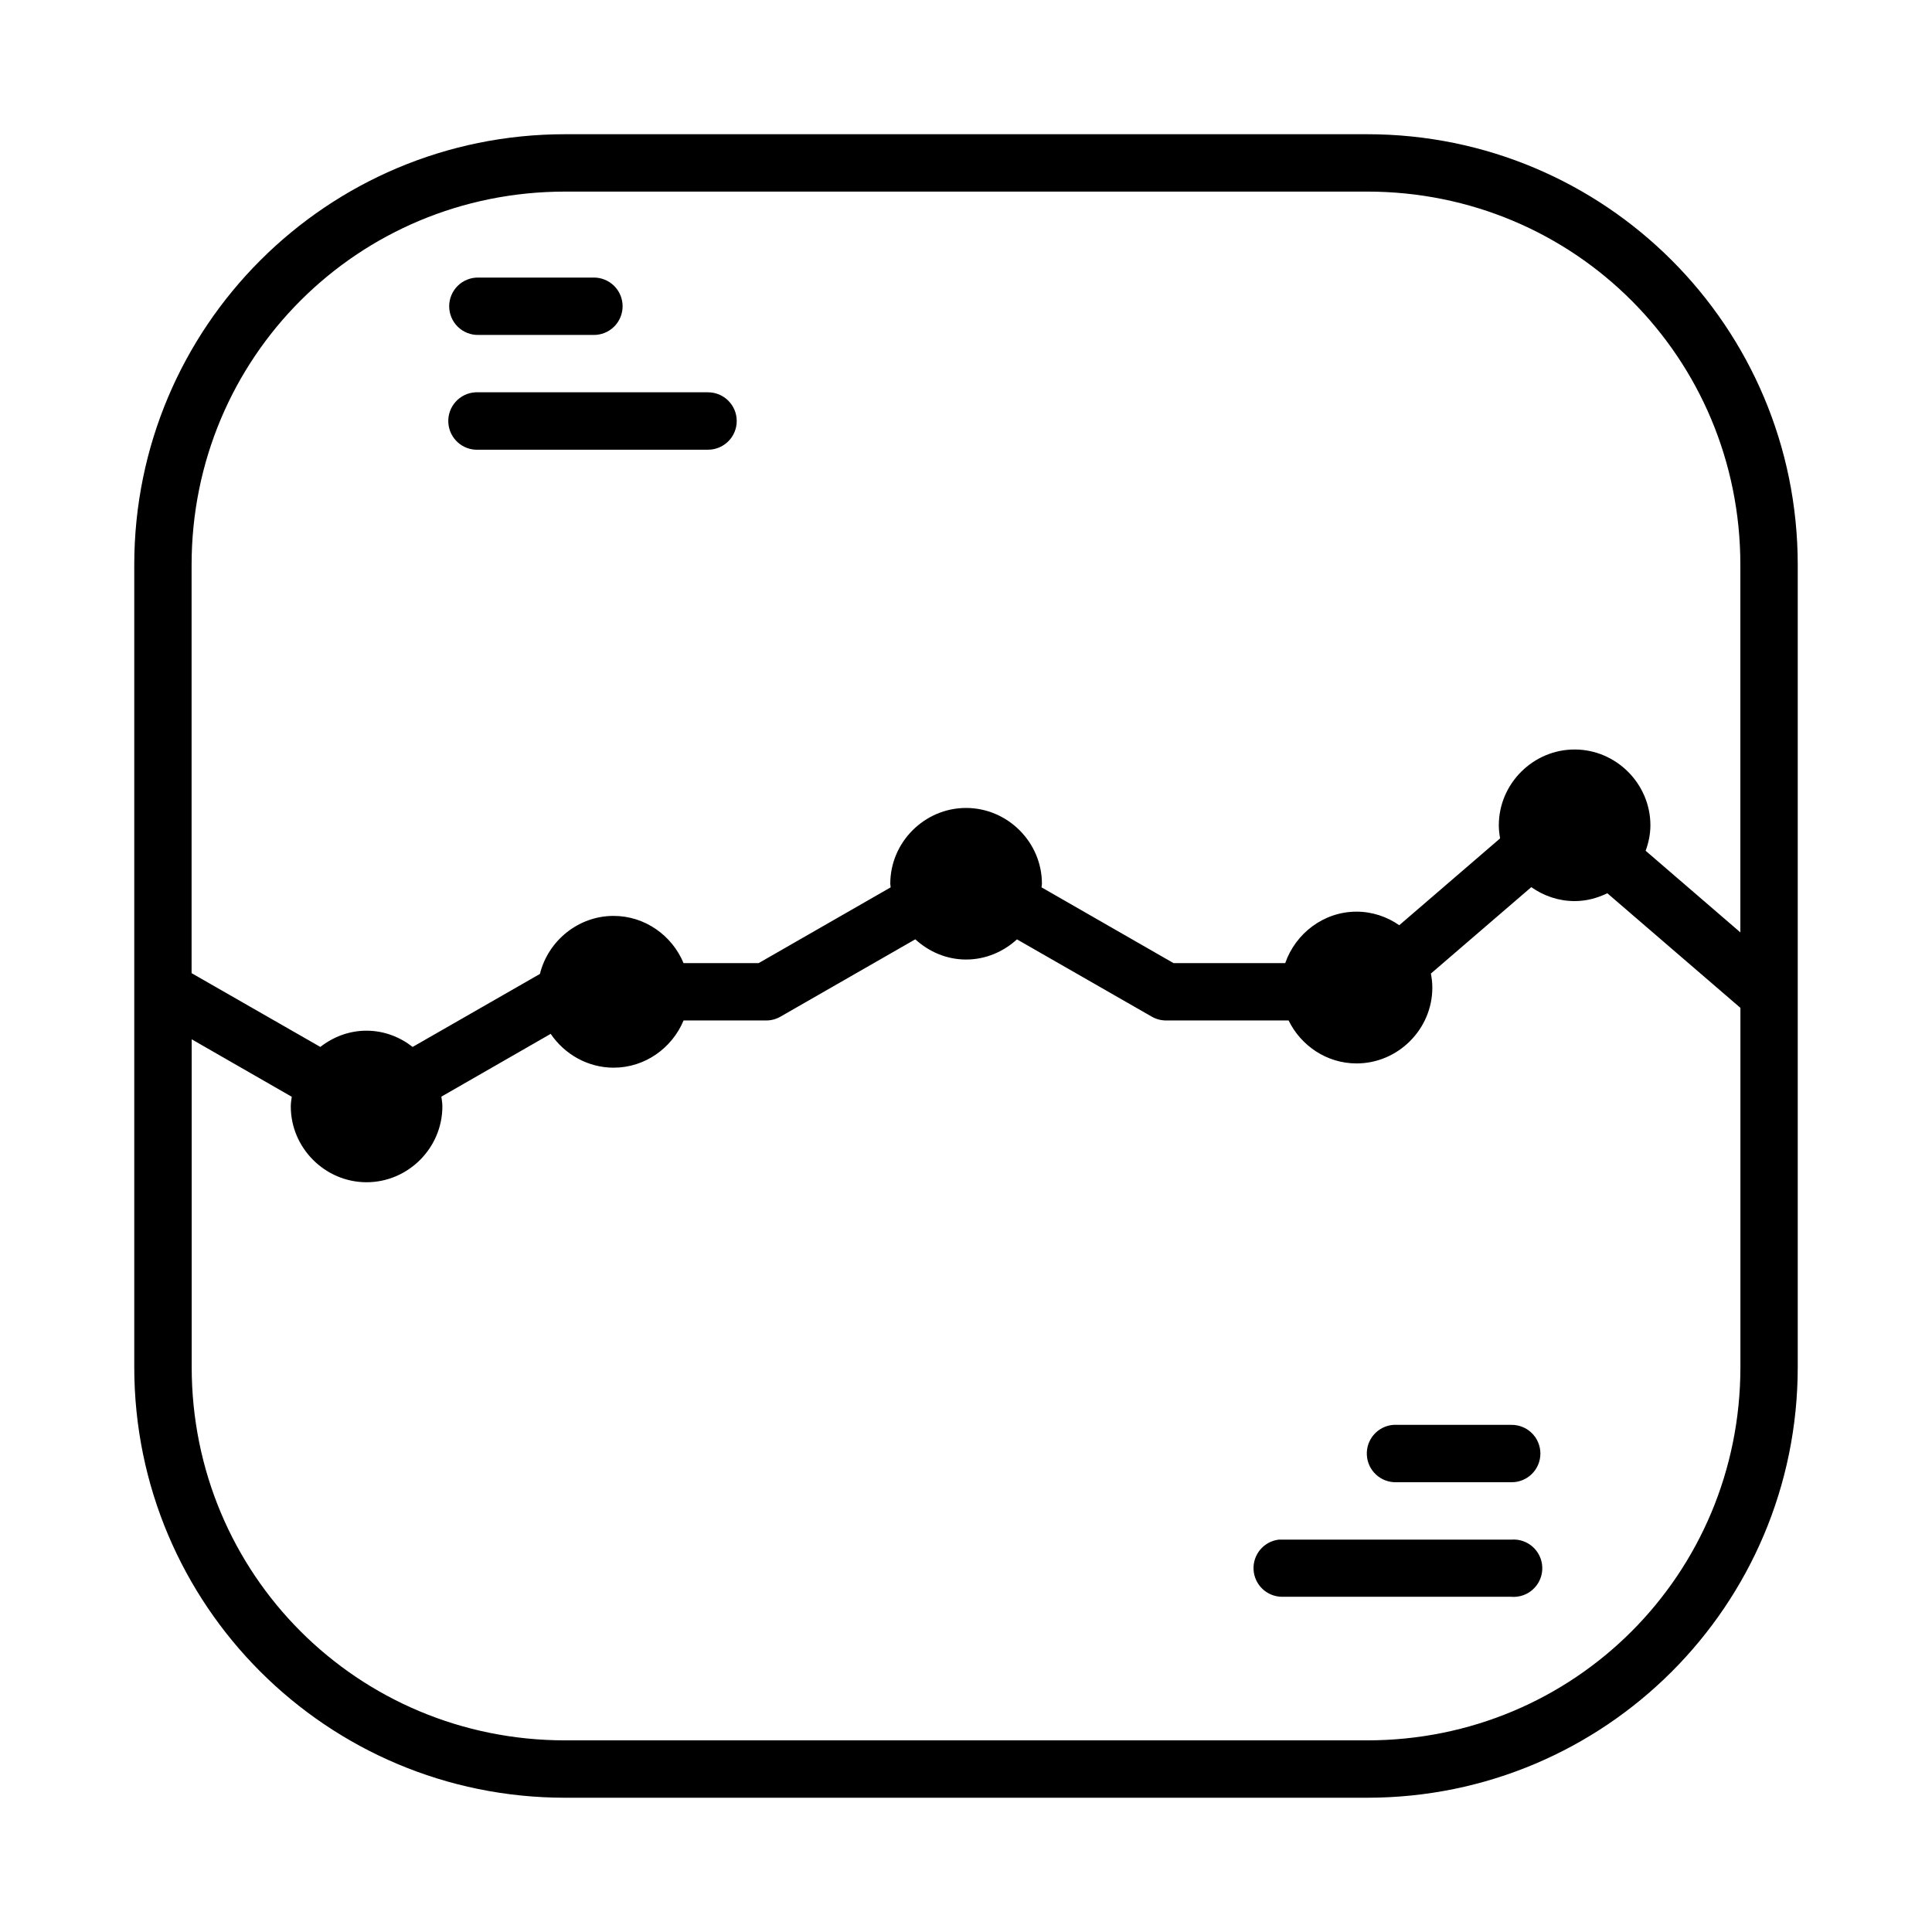 <?xml version="1.0" encoding="UTF-8"?>
<!-- Uploaded to: SVG Find, www.svgfind.com, Generator: SVG Find Mixer Tools -->
<svg fill="#000000" width="800px" height="800px" version="1.1" viewBox="144 144 512 512" xmlns="http://www.w3.org/2000/svg">
 <path d="m293.76 179.57c-63.098 0-114.18 51.031-114.18 114.13v212.59c0 63.098 51.078 114.13 114.18 114.13h212.54c63.098 0 114.12-51.031 114.12-114.13v-212.59c0-63.098-51.02-114.13-114.12-114.13zm0 15.203h212.54c54.941 0 98.914 43.988 98.914 98.93v97.387l-25.102-21.629c0.773-2.121 1.262-4.383 1.262-6.754 0-11.008-9.078-20.086-20.086-20.086-11.008 0-20.086 9.078-20.086 20.086 0 1.191 0.137 2.34 0.34 3.473l-26.723 23.012c-3.238-2.25-7.137-3.594-11.328-3.594-8.723 0-16.156 5.781-18.898 13.641h-29.586l-34.992-20.086c0.016-0.32 0.105-0.621 0.105-0.953 0-11.008-9.094-20.086-20.102-20.086-11.008 0-20.086 9.078-20.086 20.086 0 0.324 0.09 0.629 0.105 0.953l-34.992 20.086h-19.895c-3.023-7.301-10.211-12.516-18.543-12.516-9.379 0-17.355 6.617-19.523 15.379l-33.73 19.344c-3.406-2.66-7.625-4.305-12.234-4.305-4.606 0-8.824 1.648-12.234 4.305l-34.113-19.551v-108.19c0-54.941 44.035-98.93 98.973-98.93zm-22.949 22.789v-0.004c-2.047-0.043-4.023 0.738-5.488 2.168-1.461 1.43-2.285 3.391-2.285 5.434 0 2.047 0.824 4.008 2.285 5.438 1.465 1.43 3.441 2.211 5.488 2.164h30.418c2.043 0.047 4.019-0.734 5.484-2.164 1.461-1.43 2.285-3.391 2.285-5.438 0-2.043-0.824-4.004-2.285-5.434-1.465-1.43-3.441-2.211-5.484-2.168zm-0.785 30.402h-0.004c-4.203 0.215-7.434 3.797-7.215 8s3.801 7.434 8.004 7.215h60.82c4.203 0 7.609-3.406 7.609-7.609 0-4.199-3.406-7.606-7.609-7.606h-60.82c-0.266-0.016-0.527-0.016-0.789 0zm279.78 131.14c3.269 2.309 7.227 3.695 11.492 3.695 3.106 0 6.016-0.793 8.656-2.078l35.273 30.375v95.188c0 54.941-43.977 98.93-98.914 98.93h-212.54c-54.941 0-98.973-43.988-98.973-98.93v-86.859l26.516 15.23c-0.113 0.852-0.254 1.691-0.254 2.566 0 11.008 9.078 20.086 20.086 20.086s20.086-9.078 20.086-20.086c0-0.887-0.152-1.738-0.27-2.598l28.977-16.641c3.641 5.379 9.797 8.965 16.688 8.965 8.312 0 15.496-5.219 18.527-12.516h21.926l-0.008 0.004c1.316-0.004 2.613-0.352 3.754-1.008l35.734-20.5c3.582 3.281 8.281 5.359 13.465 5.359 5.18 0 9.898-2.066 13.48-5.344l35.734 20.488-0.004-0.004c1.145 0.656 2.438 1.004 3.758 1.008h32.496c3.277 6.695 10.117 11.387 18.008 11.387 11.008 0 20.086-9.078 20.086-20.086 0-1.277-0.152-2.516-0.387-3.727zm-36.535 142.5h-0.004c-4.125 0.305-7.25 3.848-7.039 7.977 0.207 4.129 3.676 7.34 7.812 7.223h30.418c2.043 0.047 4.019-0.734 5.481-2.168 1.461-1.43 2.281-3.387 2.281-5.43 0-2.047-0.82-4.004-2.281-5.434-1.461-1.43-3.438-2.211-5.481-2.168h-30.418c-0.258-0.016-0.516-0.016-0.773 0zm32.023 30.387h-0.008c-0.277-0.004-0.555 0.004-0.828 0.031h-60.824c-0.262-0.016-0.523-0.016-0.785 0-3.953 0.496-6.848 3.957-6.644 7.934 0.207 3.981 3.449 7.121 7.43 7.207h60.824c2.051 0.18 4.086-0.48 5.641-1.828 1.559-1.352 2.5-3.273 2.613-5.328 0.109-2.055-0.613-4.07-2.016-5.582-1.398-1.512-3.352-2.387-5.41-2.434z"/>
</svg>